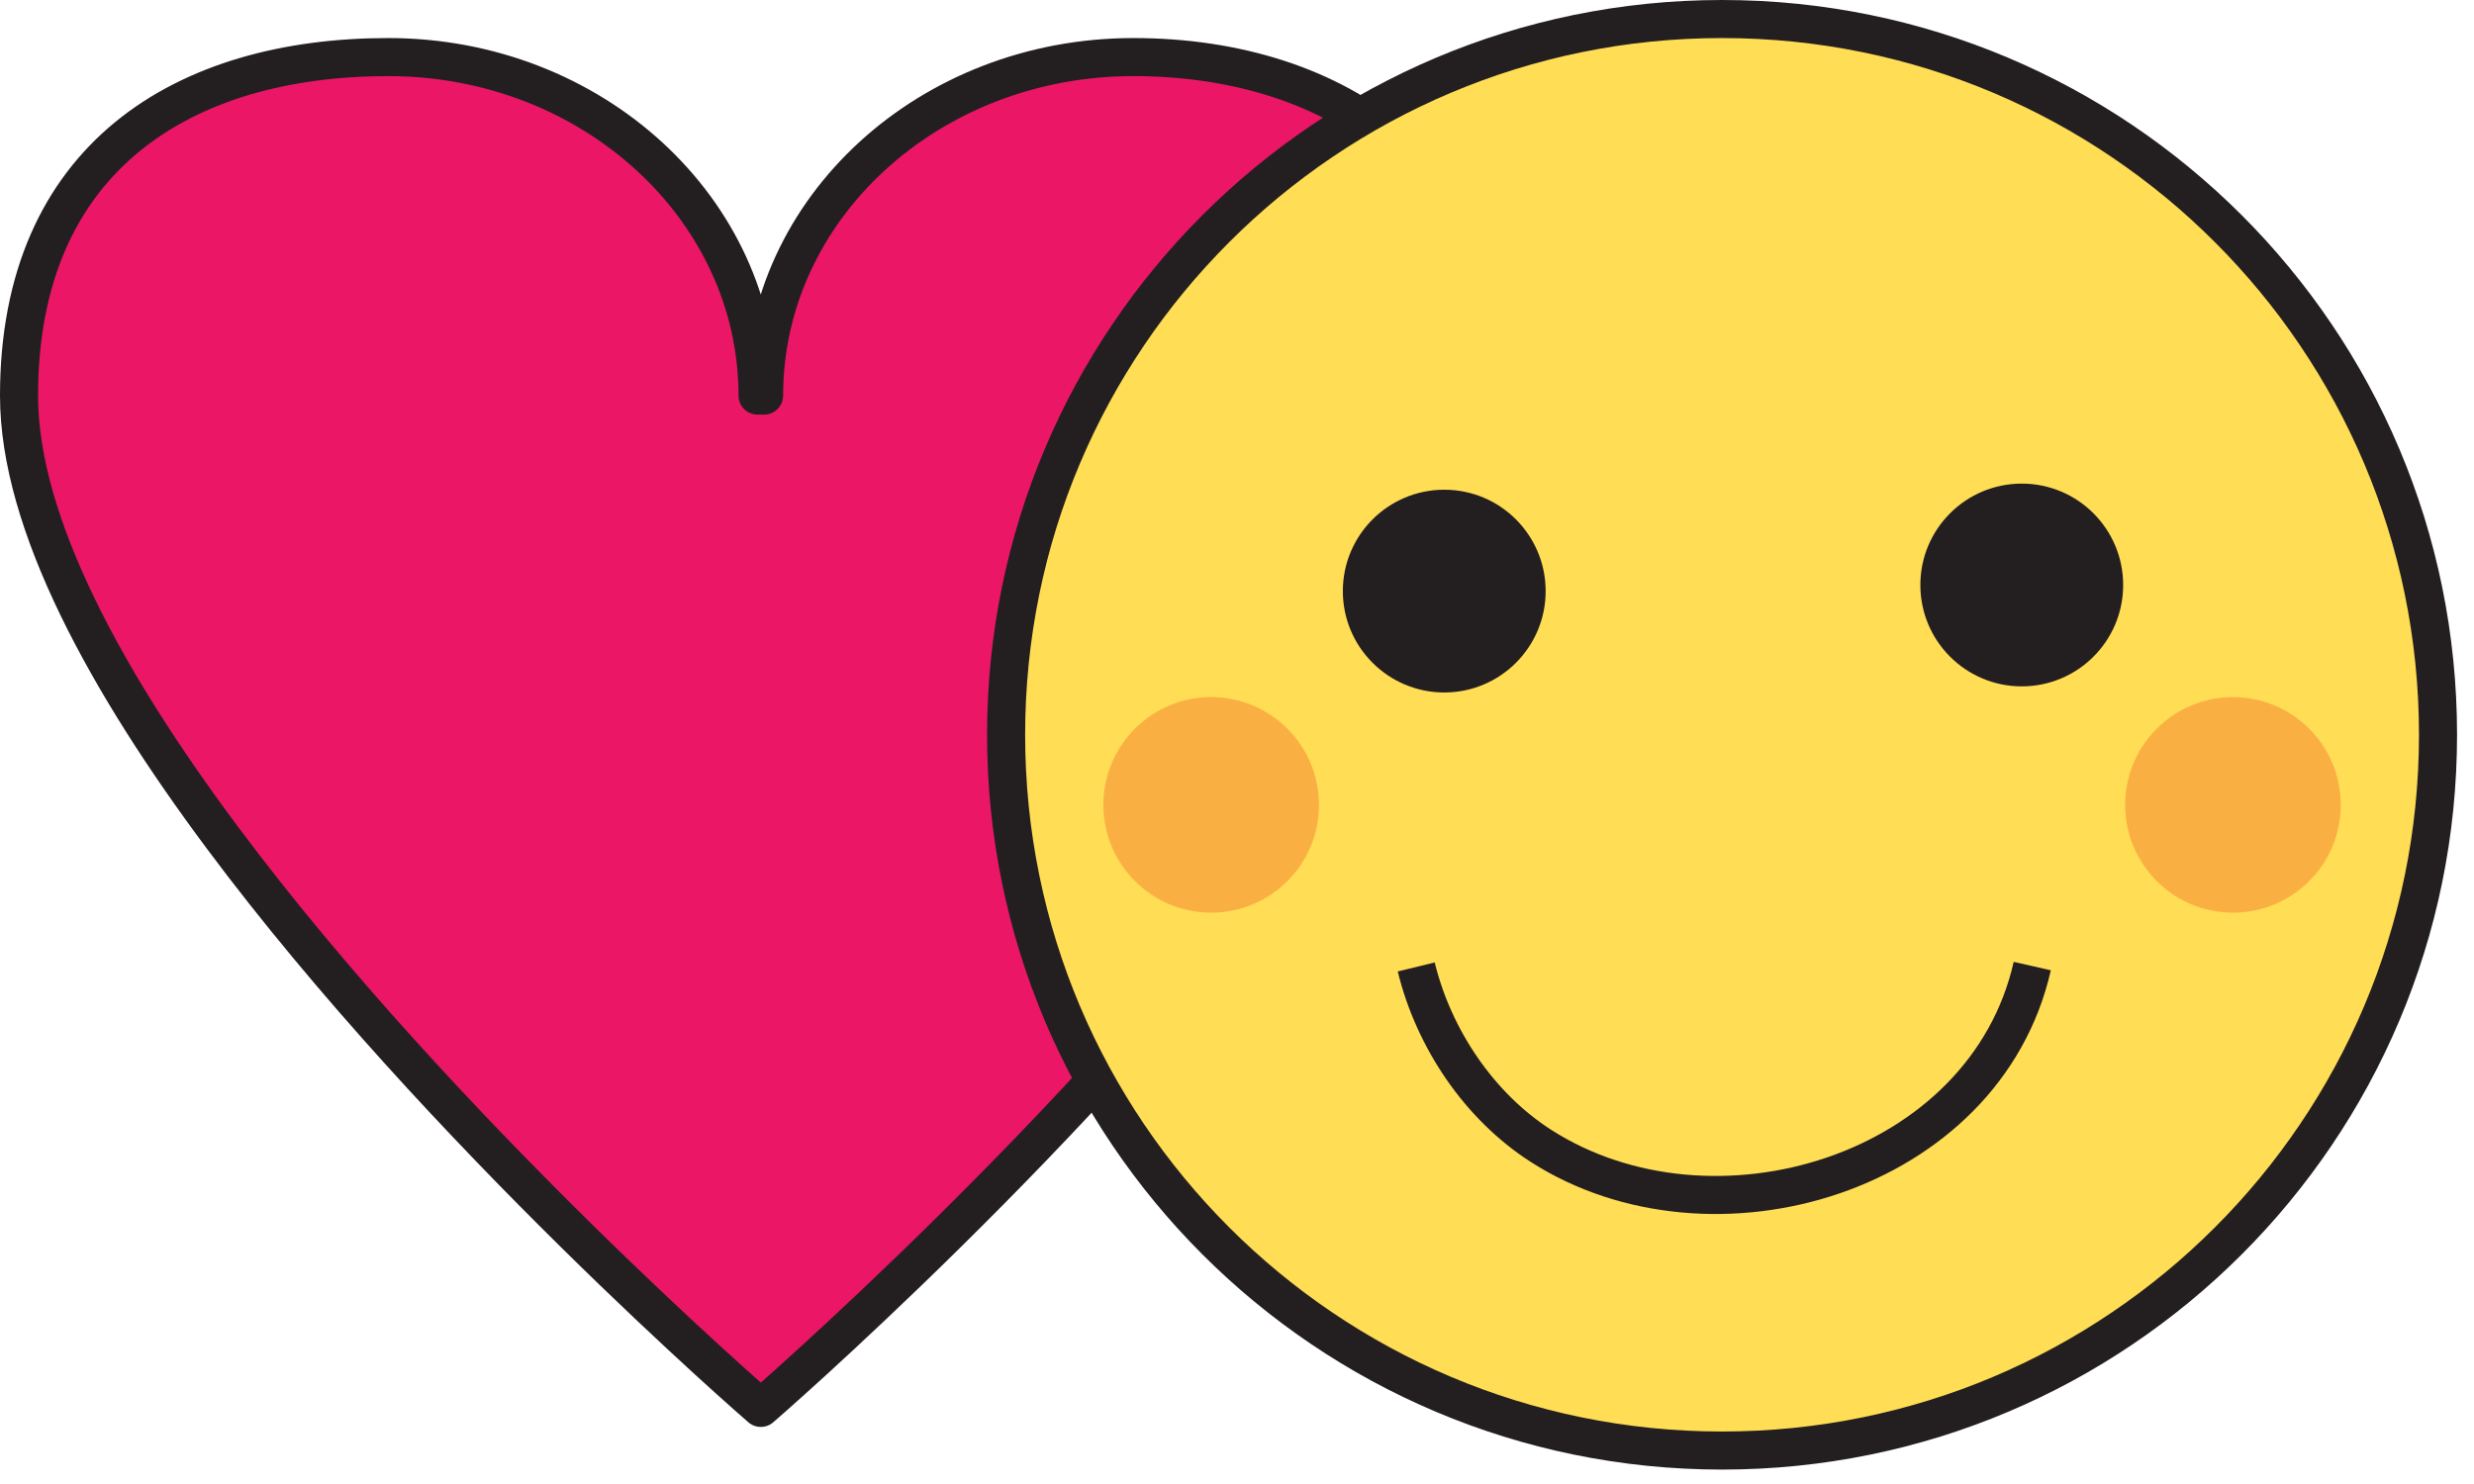 <svg width="130" height="78" viewBox="0 0 130 78" fill="none" xmlns="http://www.w3.org/2000/svg">
<path d="M59.554 3C48.837 3 40.151 10.942 40.151 20.793H39.806C39.806 10.985 31.12 3 20.403 3C9.686 3 1 8.251 1 20.793C1 27.52 5.624 35.896 11.674 44.012C23.212 59.505 39.978 74 39.978 74C39.978 74 56.745 59.505 68.283 44.012C74.376 35.896 79 27.477 79 20.793C79 9.076 70.314 3 59.554 3Z" fill="#EC1667" stroke="#231F20" stroke-width="2" stroke-miterlimit="10" stroke-linecap="round" stroke-linejoin="round"/>
<path d="M90.488 76.242C111.265 76.242 128.109 59.398 128.109 38.621C128.109 17.843 111.265 1 90.488 1C69.711 1 52.867 17.843 52.867 38.621C52.867 59.398 69.711 76.242 90.488 76.242Z" fill="#FFDD55" stroke="#231F20" stroke-width="2" stroke-miterlimit="10" stroke-linecap="round" stroke-linejoin="round"/>
<path d="M75.891 35.397C78.281 35.397 80.219 33.459 80.219 31.069C80.219 28.678 78.281 26.74 75.891 26.74C73.5 26.74 71.562 28.678 71.562 31.069C71.562 33.459 73.5 35.397 75.891 35.397Z" fill="#231F20" stroke="#231F20" stroke-width="2" stroke-miterlimit="10"/>
<path d="M106.236 35.076C108.627 35.076 110.565 33.138 110.565 30.747C110.565 28.357 108.627 26.419 106.236 26.419C103.846 26.419 101.908 28.357 101.908 30.747C101.908 33.138 103.846 35.076 106.236 35.076Z" fill="#231F20" stroke="#231F20" stroke-width="2" stroke-miterlimit="10"/>
<path d="M106.789 50.778C104.303 61.737 89.982 66.02 80.957 60.218C77.733 58.145 75.339 54.6 74.418 50.824" stroke="#231F20" stroke-width="2" stroke-miterlimit="10"/>
<path opacity="0.3" d="M63.643 47.969C66.771 47.969 69.306 45.433 69.306 42.305C69.306 39.177 66.771 36.641 63.643 36.641C60.514 36.641 57.979 39.177 57.979 42.305C57.979 45.433 60.514 47.969 63.643 47.969Z" fill="#EC4416"/>
<path opacity="0.3" d="M117.334 47.969C120.462 47.969 122.998 45.433 122.998 42.305C122.998 39.177 120.462 36.641 117.334 36.641C114.206 36.641 111.67 39.177 111.67 42.305C111.67 45.433 114.206 47.969 117.334 47.969Z" fill="#EC4416"/>
</svg>
